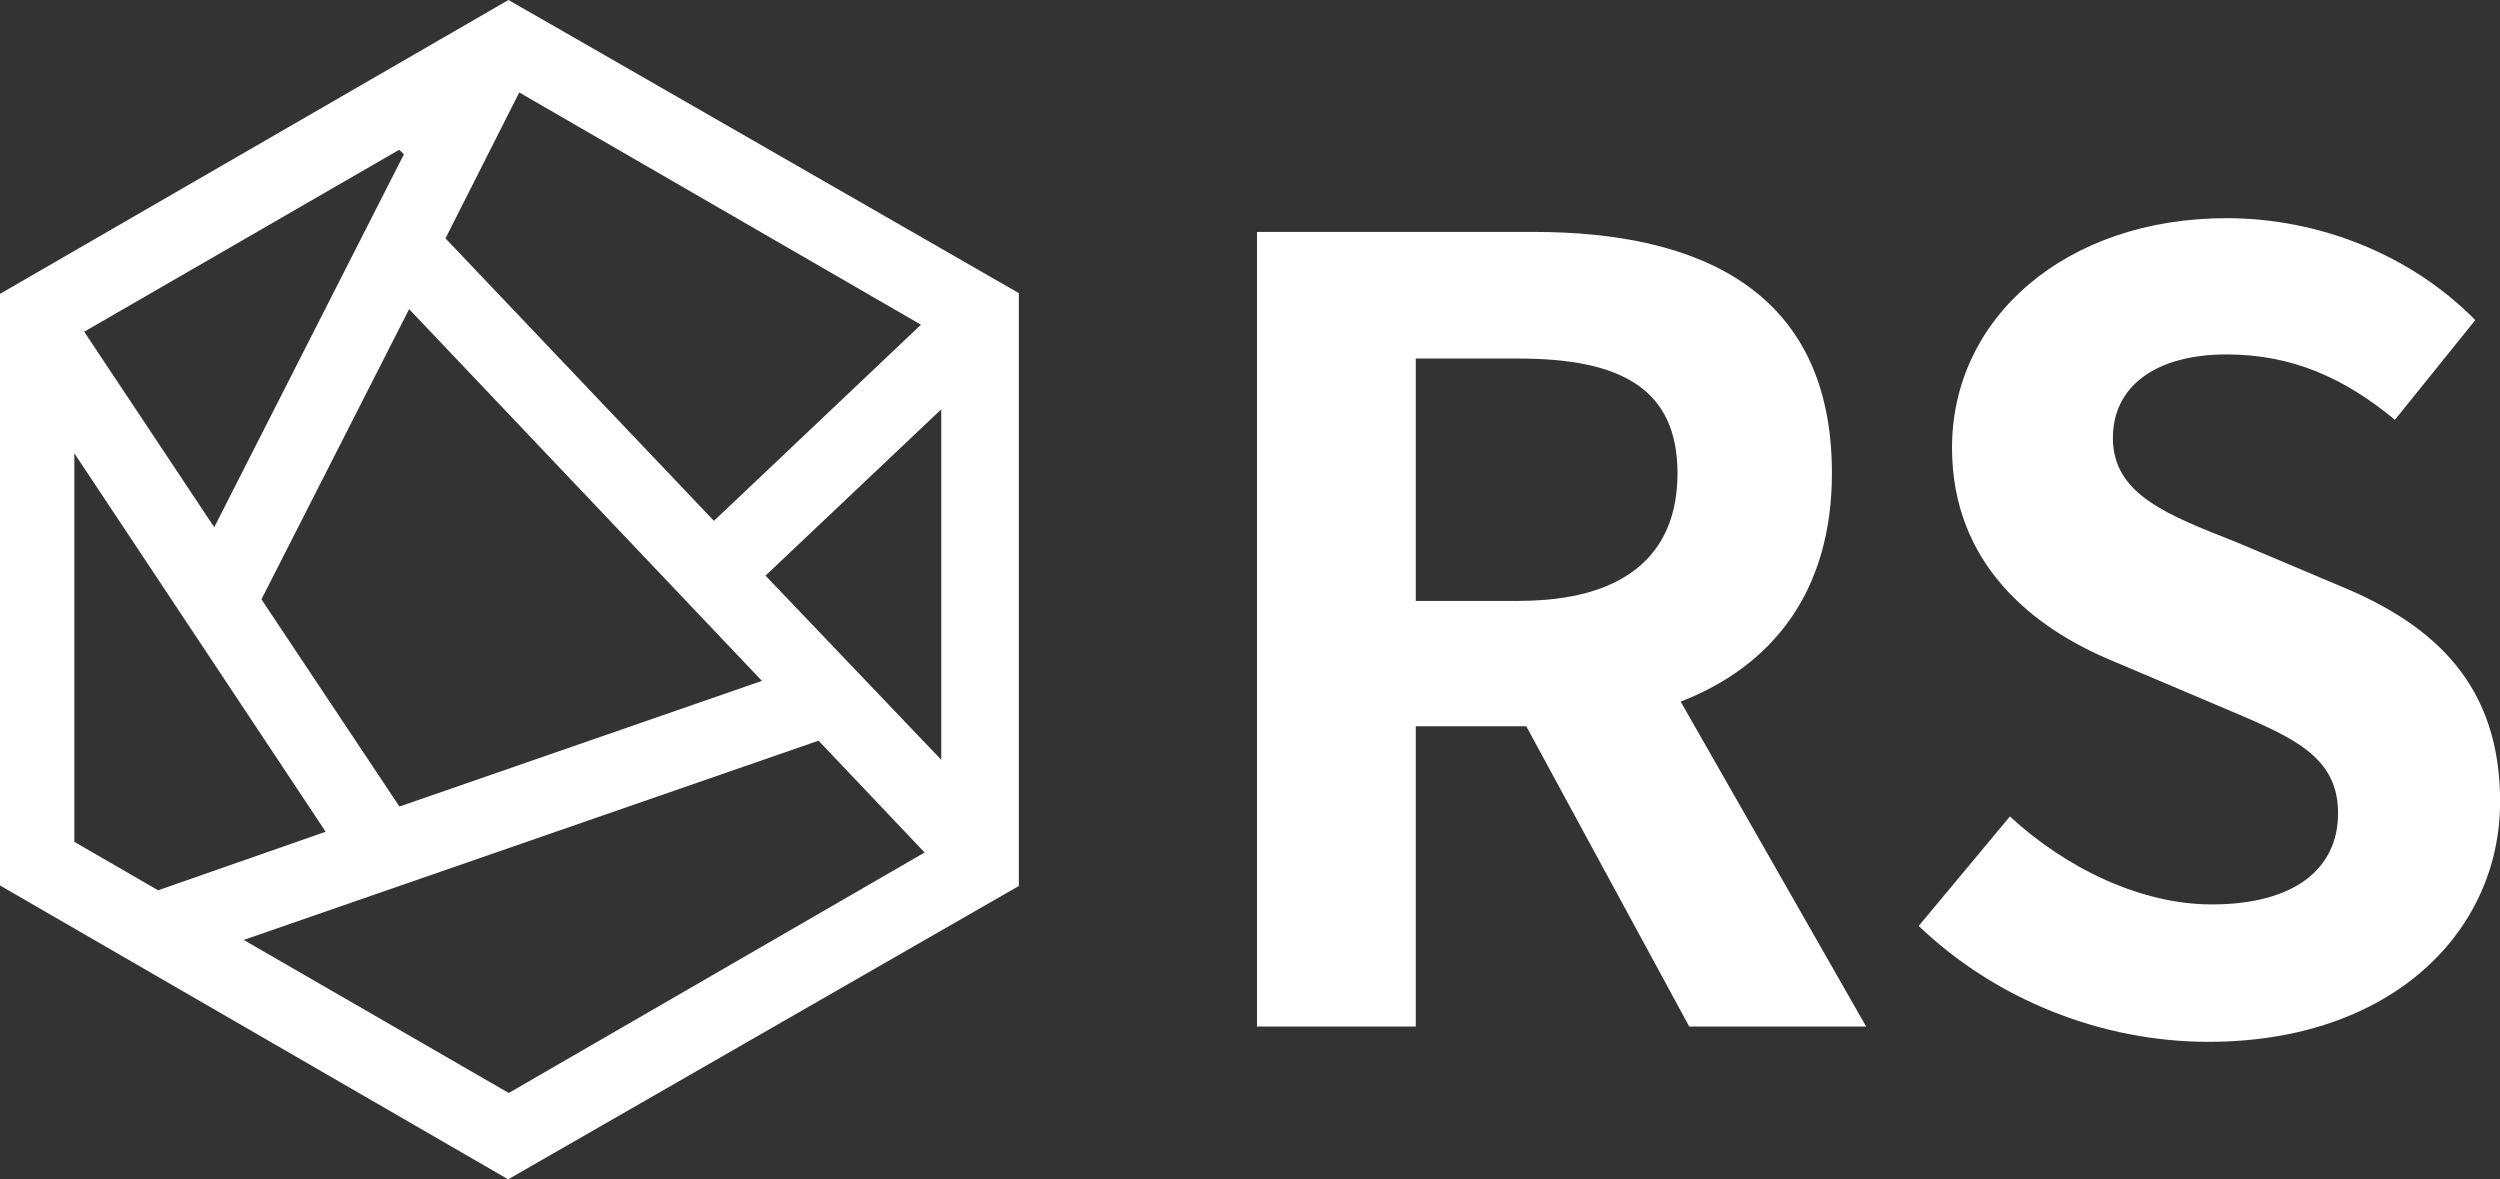 <?xml version="1.0" encoding="UTF-8"?>
<svg id="Layer_1" data-name="Layer 1" xmlns="http://www.w3.org/2000/svg" viewBox="0 0 260 122.65">
  <rect x="0" y="0" width="260" height="122.65" fill="#333333" stroke="none"/>
  <defs>
    <style>
      .cls-1 {
        fill: #fff;
        stroke-width: 0px;
      }
    </style>
  </defs>
  <g>
    <path class="cls-1" d="M130.73,24.12h28.78c17.29,0,31.01,6.13,31.01,25.09,0,12.38-6.25,20.08-15.73,23.76l19.29,33.79h-18.4l-16.95-31.23h-11.49v31.23h-16.51V24.12ZM157.95,62.49c10.6,0,16.51-4.46,16.51-13.27s-5.91-11.93-16.51-11.93h-10.71v25.21h10.71Z"/>
    <path class="cls-1" d="M199.55,96.29l9.48-11.38c5.91,5.46,13.72,9.15,20.97,9.15,8.59,0,13.16-3.68,13.16-9.48,0-6.13-5.02-8.03-12.38-11.15l-11.04-4.68c-8.37-3.46-16.73-10.15-16.73-22.19,0-13.5,11.82-23.87,28.55-23.87,9.59,0,19.18,3.79,25.87,10.6l-8.36,10.37c-5.24-4.35-10.71-6.8-17.51-6.8-7.25,0-11.82,3.23-11.82,8.7,0,5.91,5.8,8.03,12.83,10.82l10.82,4.57c10.04,4.13,16.62,10.48,16.62,22.42,0,13.5-11.26,24.98-30.34,24.98-11.04,0-22.08-4.35-30.11-12.04Z"/>
  </g>
  <path class="cls-1" d="M105.96,30.48v61.66c-17.66,10.15-35.32,20.29-53.11,30.51-17.7-10.24-35.32-20.43-52.85-30.56V30.56C17.73,20.31,35.35,10.13,52.88,0c2.72,1.56,5.12,2.93,7.52,4.31,15.19,8.72,30.37,17.45,45.55,26.17ZM79.24,70.81c-12.36-13.03-24.38-25.69-36.69-38.66-5.25,10.31-10.29,20.21-15.36,30.18,4.82,7.24,9.56,14.37,14.35,21.55,12.62-4.37,24.87-8.62,37.7-13.07ZM25.34,97.75c9.64,5.57,18.58,10.73,27.57,15.92,14.42-8.34,28.71-16.6,43.25-25.01-3.82-4.03-7.34-7.73-11.03-11.63-19.73,6.84-39.4,13.65-59.78,20.72ZM54,9.62c-2.65,5.25-5.14,10.16-7.67,15.17,9.39,9.89,18.61,19.58,27.92,29.38,7.29-6.91,14.31-13.56,21.53-20.4-14.09-8.14-27.74-16.03-41.77-24.15ZM16.44,92.59c5.76-2.01,11.48-4.01,17.43-6.09-8.74-13.17-17.22-25.94-26.14-39.36v40.41c2.85,1.65,5.59,3.24,8.71,5.04ZM8.76,34.5c4.53,6.81,8.9,13.38,13.52,20.33,6.79-13.34,13.26-26.06,19.73-38.79-.17-.15-.34-.3-.5-.46-10.78,6.22-21.55,12.45-32.74,18.91ZM79.61,59.86c6.11,6.4,12.02,12.6,18.28,19.16v-36.45c-6.32,5.98-12.22,11.56-18.28,17.3Z"/>
</svg>